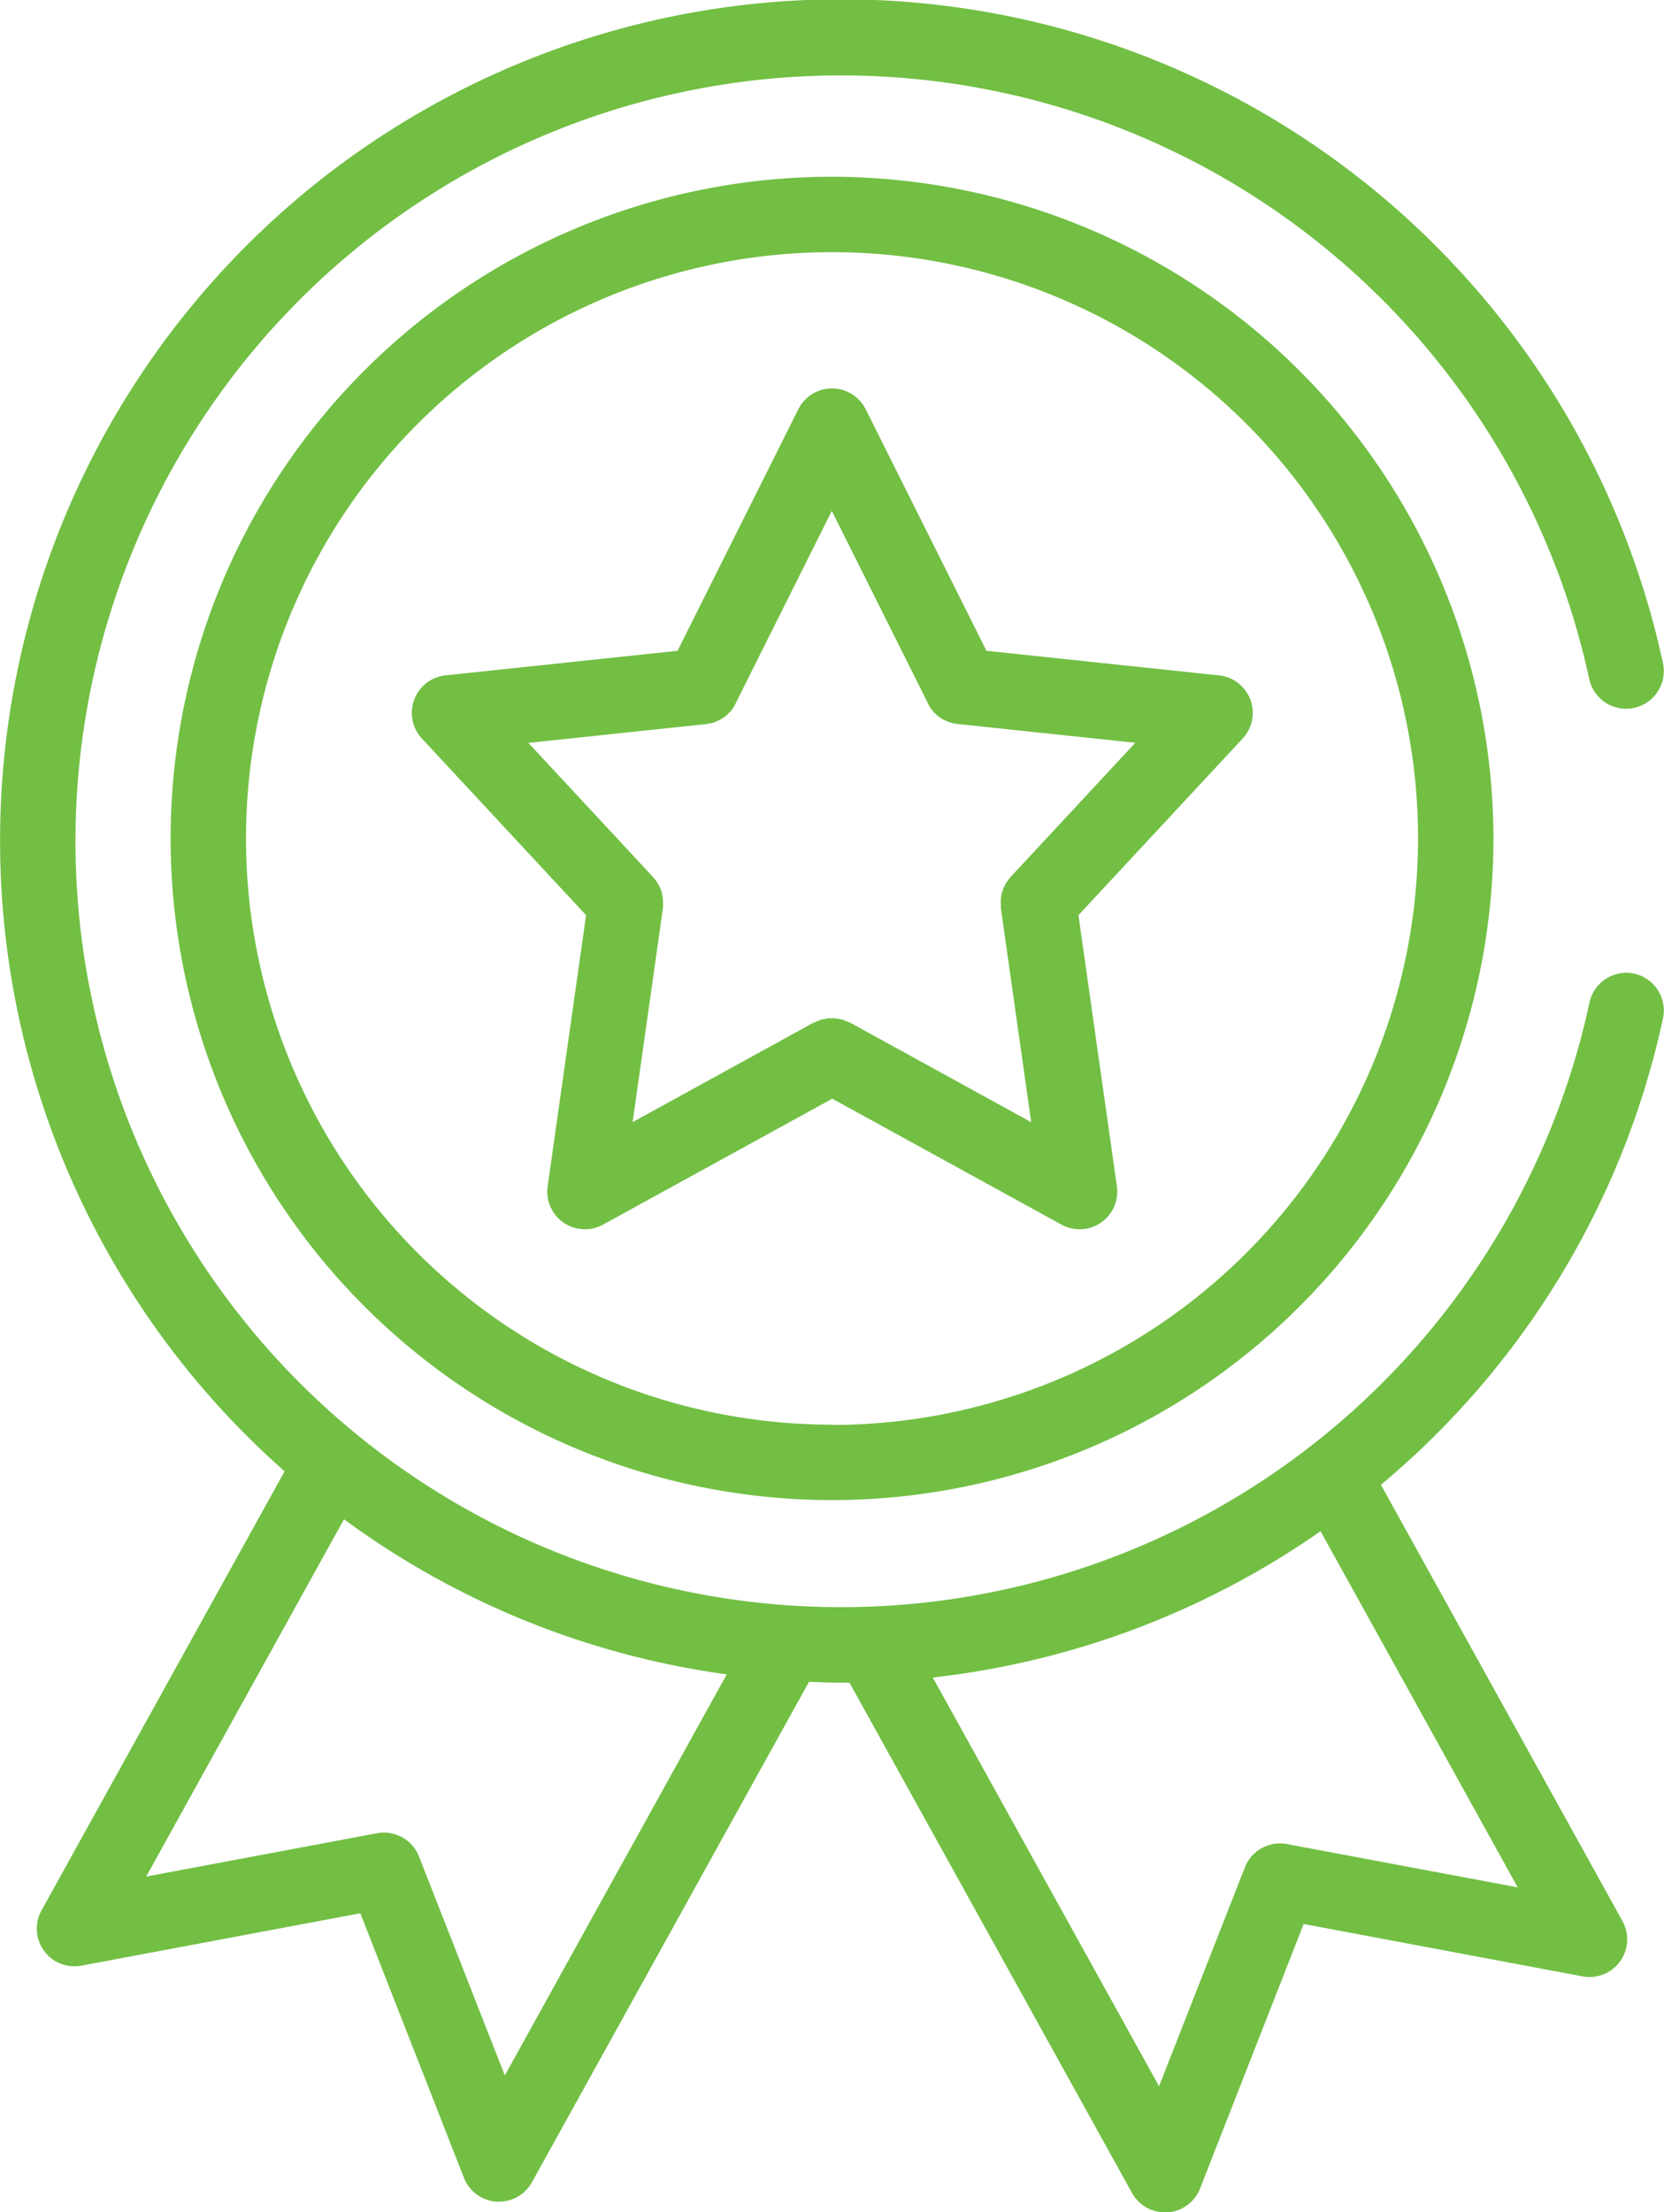 <svg id="Grupo_501" data-name="Grupo 501" xmlns="http://www.w3.org/2000/svg" width="28.321" height="37.633" viewBox="0 0 28.321 37.633">
  <path id="Caminho_618" data-name="Caminho 618" d="M1397.051,1663.165a.642.642,0,0,0-.762.493,13.03,13.03,0,1,1,0-5.49.642.642,0,0,0,1.255-.269,14.312,14.312,0,1,0-23.463,13.733l-4.137,7.469a.641.641,0,0,0,.679.941l4.747-.891,1.763,4.5a.64.64,0,0,0,.555.406l.042,0a.641.641,0,0,0,.561-.331l4.715-8.513c.181.007.361.014.543.014.049,0,.1,0,.146,0l4.808,8.681a.642.642,0,0,0,.561.331l.043,0a.641.641,0,0,0,.555-.406l1.763-4.5,4.747.891a.641.641,0,0,0,.679-.941l-4.111-7.422a14.256,14.256,0,0,0,4.8-7.931A.642.642,0,0,0,1397.051,1663.165Zm-19.222,18.745-1.459-3.721a.641.641,0,0,0-.716-.4l-3.929.737,3.367-6.079a14.232,14.232,0,0,0,6.514,2.639Zm17.239-3.2-3.929-.737a.643.643,0,0,0-.716.4l-1.459,3.721-3.851-6.954a14.314,14.314,0,0,0,6.6-2.489Z" transform="translate(-1369.237 -1646.6)" fill="#72bf44"/>
  <path id="Caminho_619" data-name="Caminho 619" d="M1394.074,1660.664a11.257,11.257,0,1,0,11.257,11.257A11.27,11.27,0,0,0,1394.074,1660.664Zm0,21.231a9.974,9.974,0,1,1,9.974-9.974A9.985,9.985,0,0,1,1394.074,1681.9Z" transform="translate(-1379.913 -1657.657)" fill="#72bf44"/>
  <path id="Caminho_620" data-name="Caminho 620" d="M1415.745,1682.4l-3.951-.418-2.055-4.109a.641.641,0,0,0-1.147,0l-2.055,4.109-3.951.418a.642.642,0,0,0-.4,1.075l2.794,3.005-.654,4.612a.641.641,0,0,0,.944.652l3.9-2.142,3.9,2.142a.641.641,0,0,0,.944-.652l-.654-4.612,2.794-3.005a.641.641,0,0,0-.4-1.075Zm-3.54,3.43c-.008.008-.012.017-.019.026s-.028.035-.041.053-.022.035-.032.052-.019.037-.027.056-.015.039-.021.058-.011.039-.016.06a.556.556,0,0,0-.01.062.5.5,0,0,0,0,.061.592.592,0,0,0,0,.068c0,.011,0,.021,0,.031l.517,3.645-3.083-1.694-.007,0a.651.651,0,0,0-.072-.031c-.015-.006-.031-.013-.047-.018a.643.643,0,0,0-.063-.013c-.02,0-.039-.009-.059-.011a.6.6,0,0,0-.061,0,.614.614,0,0,0-.062,0c-.02,0-.039.007-.058.011s-.043.007-.064.013-.031.012-.046.018a.616.616,0,0,0-.072.03l-.008,0-3.082,1.694.516-3.641s0-.008,0-.012a.645.645,0,0,0,0-.109c0-.006,0-.011,0-.017a.637.637,0,0,0-.018-.111l0-.01a.647.647,0,0,0-.041-.109l0,0a.629.629,0,0,0-.062-.1l0,0a.556.556,0,0,0-.039-.052l-2.13-2.291,3.024-.32.008,0a.6.6,0,0,0,.067-.014c.019,0,.039-.007.057-.013s.03-.013.045-.02a.754.754,0,0,0,.069-.03c.012-.007.023-.017.036-.025a.682.682,0,0,0,.065-.045c.013-.012.024-.025.037-.038a.659.659,0,0,0,.05-.051c.009-.012.017-.026.025-.039a.614.614,0,0,0,.043-.069l0-.006,1.638-3.277,1.638,3.277,0,.007.014.024a.624.624,0,0,0,.048.072l.019.024a.6.6,0,0,0,.067.068l.012.011a.63.63,0,0,0,.091.062l.026.013a.667.667,0,0,0,.082.035l.026.009a.663.663,0,0,0,.112.023h.007l3.024.32Z" transform="translate(-1395.005 -1670.91)" fill="#72bf44"/>
</svg>
